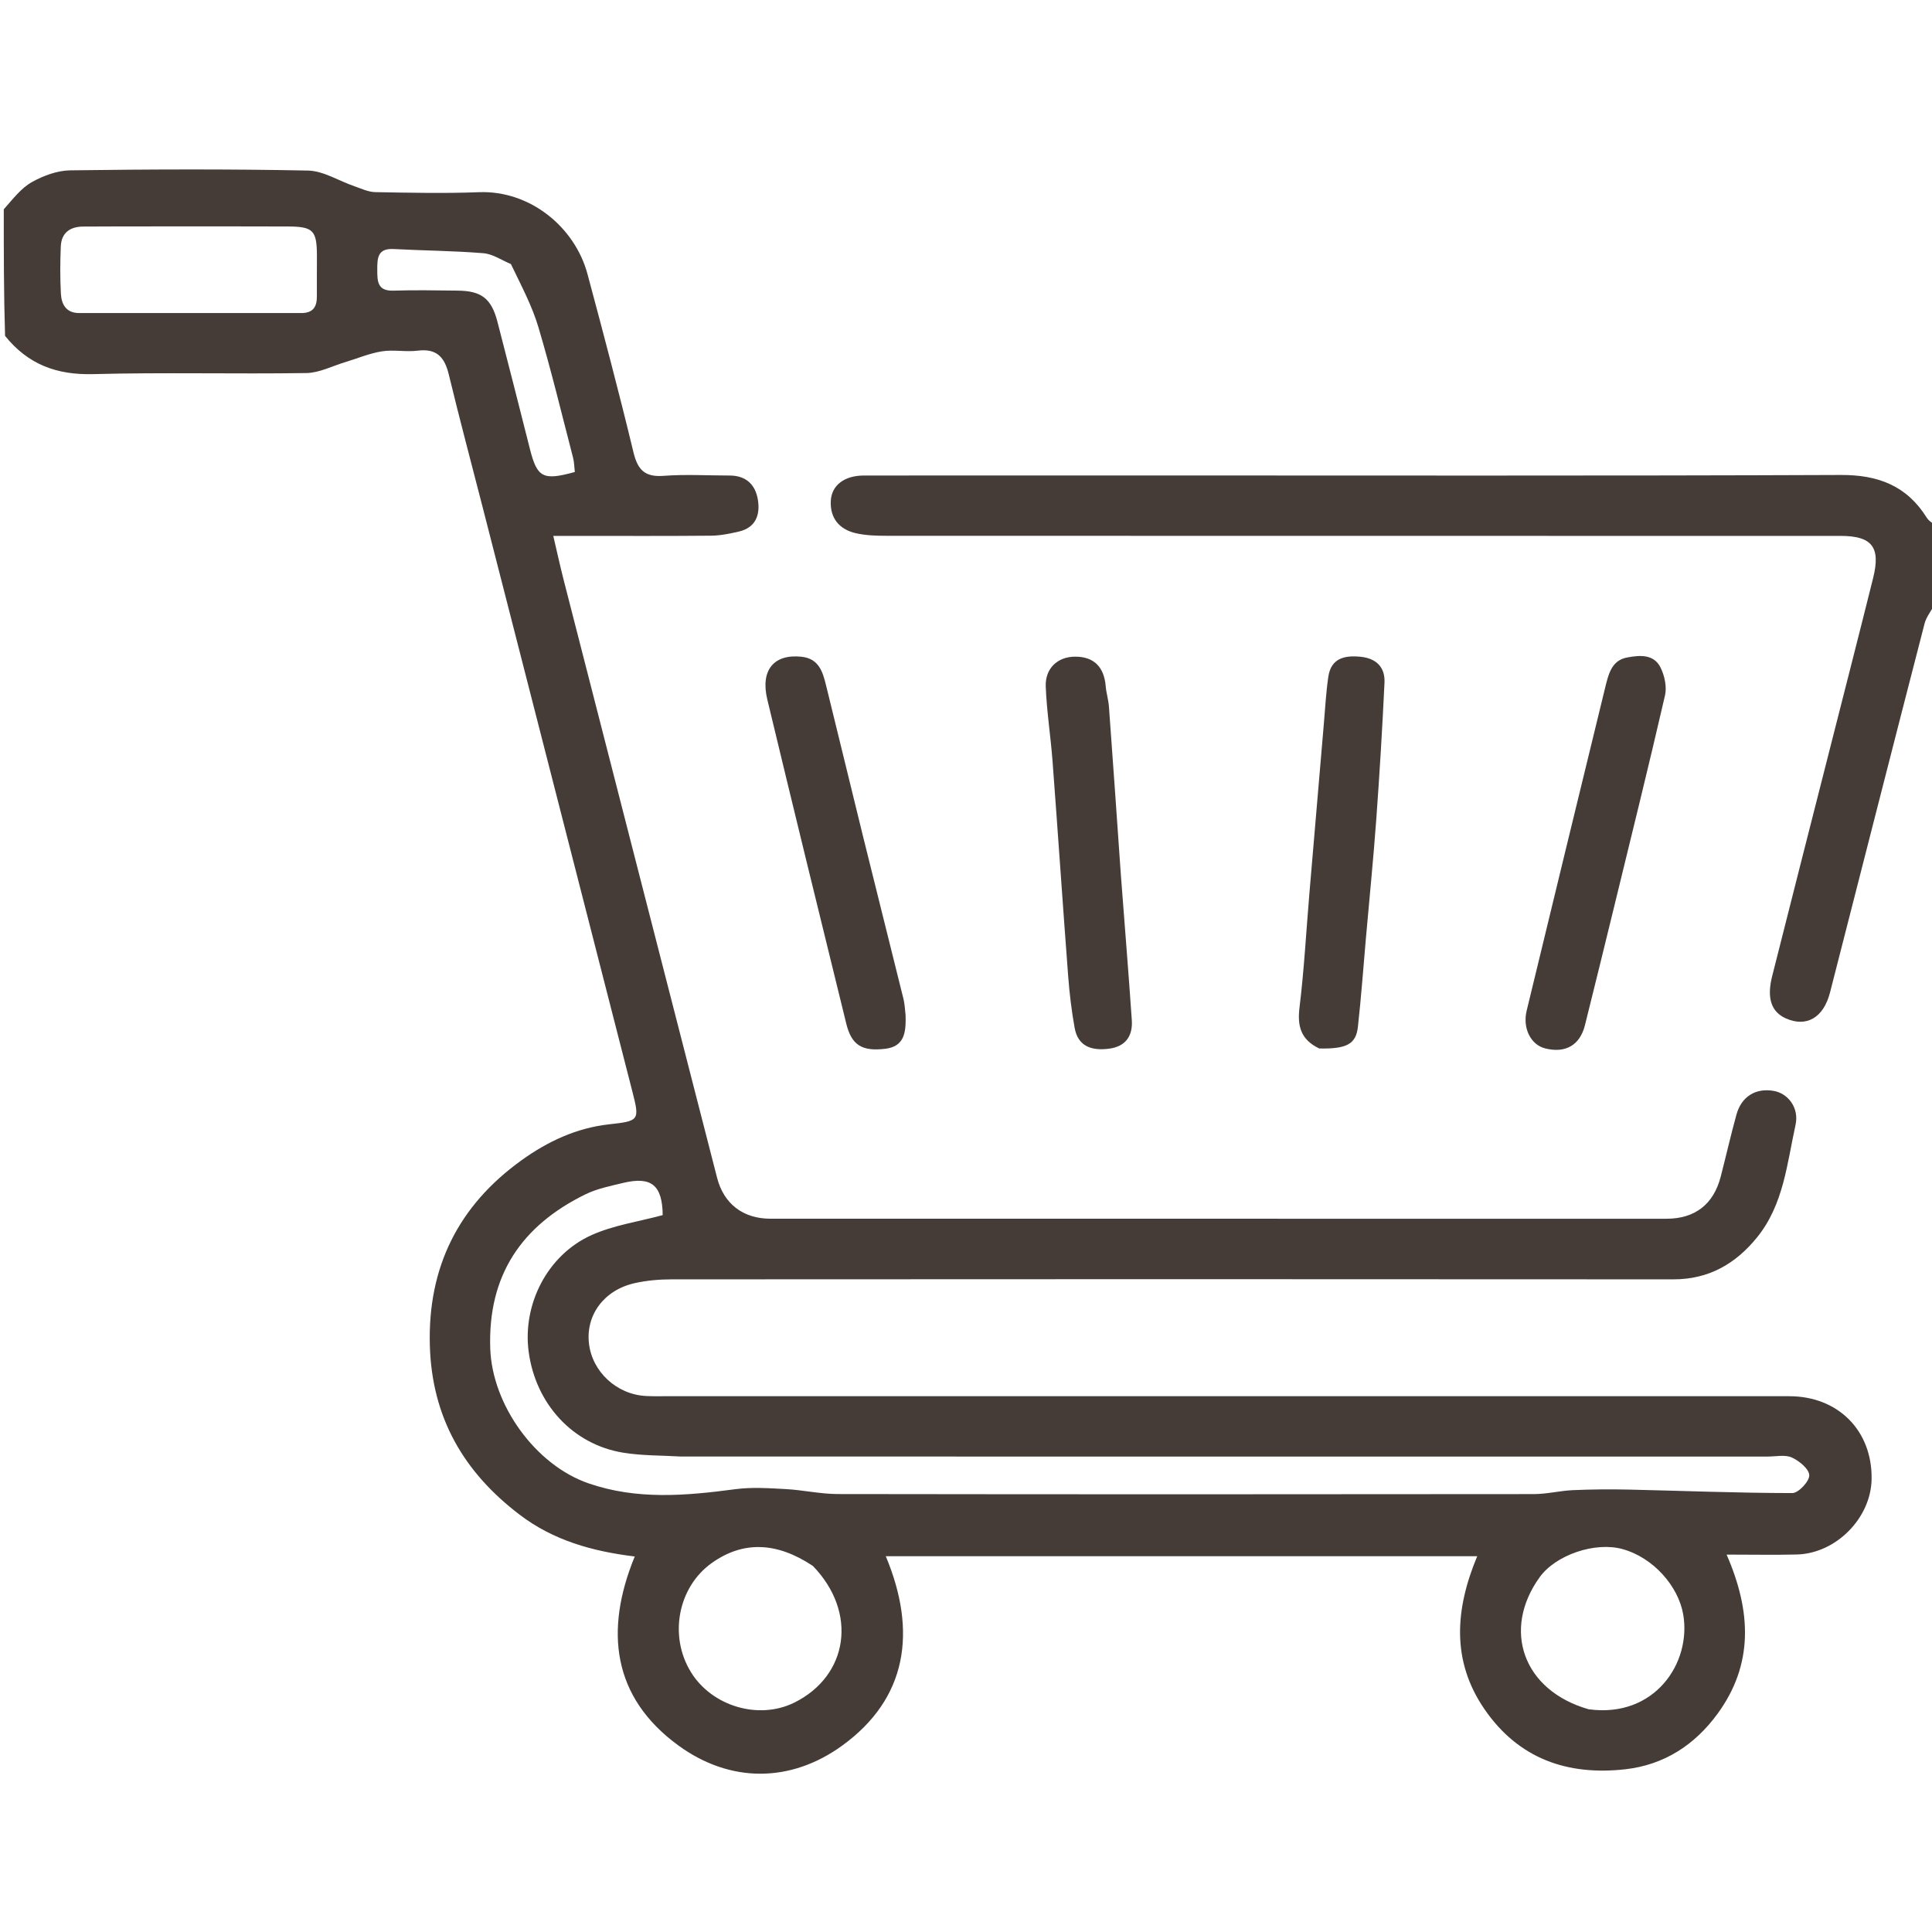 <?xml version="1.0" encoding="UTF-8"?> <svg xmlns="http://www.w3.org/2000/svg" width="512" height="512" viewBox="0 0 512 512" fill="none"> <g clip-path="url(#clip0_116_121)"> <path d="M1 55.469C3.454 52.703 5.598 49.853 8.446 48.26C11.491 46.556 15.187 45.188 18.619 45.142C39.612 44.864 60.615 44.773 81.603 45.201C85.732 45.286 89.799 47.943 93.915 49.353C95.732 49.976 97.593 50.884 99.448 50.917C108.61 51.082 117.788 51.286 126.94 50.933C140.38 50.415 152.331 60.11 155.692 72.636C159.903 88.327 164.066 104.037 167.867 119.831C168.994 124.518 170.879 126.478 175.854 126.103C181.653 125.665 187.511 126.019 193.344 126.02C197.709 126.02 200.215 128.437 200.856 132.486C201.487 136.477 200.258 139.842 195.787 140.874C193.383 141.428 190.905 141.94 188.455 141.963C176.625 142.076 164.793 142.016 152.961 142.017C151.171 142.017 149.38 142.017 146.626 142.017C147.655 146.407 148.436 150.026 149.355 153.611C162.901 206.452 176.455 259.291 190.035 312.123C191.82 319.065 196.947 322.972 204.184 322.973C283.338 322.987 362.492 322.988 441.646 322.979C449.208 322.978 454.127 319.131 456.015 311.8C457.421 306.339 458.675 300.837 460.171 295.402C461.494 290.593 465.262 288.283 470.008 289.092C473.827 289.742 476.831 293.552 475.838 298.086C473.586 308.363 472.663 319.22 465.685 327.86C460.013 334.883 452.892 339.048 443.464 339.041C354.978 338.97 266.491 338.989 178.005 339.042C174.716 339.044 171.352 339.331 168.153 340.057C160.084 341.887 155.25 348.455 156.073 355.96C156.902 363.514 163.418 369.565 171.226 369.958C173.387 370.067 175.557 369.999 177.724 369.999C276.542 370.001 375.359 369.993 474.177 370.012C487.176 370.015 496.21 379.19 495.993 392.01C495.819 402.311 486.565 411.701 476.157 411.959C470.227 412.106 464.291 411.986 457.566 411.986C464.167 427.101 464.706 441.091 455.179 454.149C449.156 462.404 441.024 467.711 430.76 468.871C415.415 470.607 402.451 466.11 393.412 452.966C384.61 440.167 385.59 426.525 391.478 412.414C338.752 412.414 287.06 412.414 234.742 412.414C243.069 432.335 240.477 450.1 223.142 462.638C209.551 472.469 193.532 472.602 179.766 462.559C162.308 449.824 160.142 432.137 168.215 412.485C156.864 411.109 146.612 408.171 137.753 401.445C122.889 390.161 114.461 375.659 113.915 356.604C113.319 335.779 121.522 319.499 138.181 307.5C145.06 302.546 152.751 298.905 161.44 297.955C169.476 297.075 169.537 296.882 167.555 289.154C154.336 237.583 141.127 186.011 127.912 134.439C124.907 122.713 121.777 111.017 118.936 99.25C117.83 94.673 115.745 92.288 110.688 92.93C107.572 93.325 104.304 92.618 101.215 93.107C97.91 93.631 94.741 94.993 91.504 95.963C88.074 96.991 84.647 98.808 81.197 98.861C62.371 99.149 43.529 98.649 24.711 99.146C15.108 99.4 7.499 96.657 1.343 89.018C1 77.979 1 66.958 1 55.469ZM180.512 385.999C175.386 385.686 170.189 385.801 165.145 384.977C151.782 382.796 141.941 372.047 140.099 358.199C138.44 345.729 144.998 332.659 156.667 327.358C162.558 324.682 169.242 323.752 175.624 322.018C175.523 314.116 172.661 311.67 165.125 313.488C161.753 314.301 158.242 314.997 155.165 316.503C138.236 324.79 129.263 337.961 129.922 357.366C130.428 372.266 141.832 388.218 155.958 393.099C168.81 397.539 181.755 396.391 194.837 394.654C199.215 394.073 203.747 394.381 208.19 394.62C212.812 394.868 217.412 395.932 222.022 395.939C283.51 396.031 344.997 396.019 406.485 395.951C409.939 395.948 413.385 395.056 416.849 394.904C421.772 394.688 426.71 394.646 431.637 394.756C446.089 395.078 460.538 395.67 474.988 395.68C476.601 395.681 479.483 392.613 479.476 390.978C479.469 389.343 476.834 387.149 474.871 386.26C473.062 385.441 470.616 386.003 468.45 386.003C372.803 385.998 277.155 385.999 180.512 385.999ZM39.5 60C33.678 60.011 27.855 60 22.032 60.042C18.529 60.068 16.25 61.708 16.107 65.349C15.944 69.501 15.906 73.674 16.136 77.82C16.295 80.675 17.53 82.964 20.995 82.962C40.626 82.949 60.257 82.944 79.888 82.96C82.896 82.962 84.001 81.362 83.973 78.558C83.937 74.899 84.013 71.238 83.989 67.579C83.947 61.097 82.964 60.056 76.435 60.023C64.457 59.965 52.479 60.002 39.5 60ZM420.973 452.967C438.455 455.391 448.32 440.712 446.06 427.797C444.757 420.354 438.174 412.781 429.956 410.518C422.705 408.522 412.296 412.059 408.034 417.967C398.005 431.87 403.561 447.959 420.973 452.967ZM215.425 414.995C205.838 408.595 196.924 408.326 188.662 414.187C179.682 420.559 177.188 433.495 183.088 443.104C188.684 452.218 201.094 455.879 210.523 451.197C224.816 444.102 227.371 427.315 215.425 414.995ZM135.401 69.982C132.982 68.983 130.619 67.313 128.135 67.108C120.217 66.455 112.25 66.422 104.31 65.996C100.044 65.767 99.974 68.425 99.981 71.488C99.989 74.529 99.999 77.168 104.286 77.023C109.937 76.832 115.6 76.963 121.258 77.016C127.591 77.075 130.224 79.097 131.834 85.293C134.746 96.509 137.592 107.742 140.431 118.977C142.353 126.582 143.893 127.421 152.334 125.081C152.187 123.832 152.182 122.501 151.858 121.253C148.866 109.715 146.071 98.117 142.681 86.696C141.024 81.117 138.23 75.875 135.401 69.982Z" fill="#453C37"></path> <path d="M513 159.531C511.992 161.728 510.527 163.338 510.045 165.202C501.623 197.785 493.337 230.403 484.979 263.003C483.259 269.715 478.734 272.311 473.291 269.896C469.43 268.183 468.163 264.556 469.63 258.735C474.613 238.964 479.66 219.21 484.679 199.449C488.597 184.023 492.555 168.606 496.403 153.163C498.447 144.964 496.091 142.018 487.72 142.018C403.418 142.014 319.116 142.021 234.814 141.989C232.176 141.988 229.473 141.899 226.915 141.332C222.492 140.353 219.951 137.394 220.167 132.775C220.364 128.553 223.827 126.022 228.967 126.016C252.292 125.992 275.616 126.001 298.941 126.001C361.918 126 424.895 126.126 487.871 125.872C497.778 125.832 505.356 128.764 510.628 137.22C511.047 137.892 511.74 138.395 512.653 138.988C513 145.688 513 152.375 513 159.531Z" fill="#453C37"></path> <path d="M425.331 182.453C426.27 178.638 427.06 175.016 431.207 174.24C434.491 173.625 438.26 173.281 440.06 176.896C441.135 179.056 441.768 182.016 441.241 184.302C436.926 203.027 432.301 221.681 427.749 240.351C425.199 250.806 422.634 261.257 420.025 271.698C418.702 276.991 414.869 279.183 409.502 277.843C405.664 276.886 403.457 272.489 404.583 267.836C411.44 239.499 418.321 211.167 425.331 182.453Z" fill="#453C37"></path> <path d="M239.99 269.045C240.119 273.542 239.739 277.329 234.574 277.943C228.44 278.672 225.674 276.985 224.27 271.277C217.231 242.654 210.222 214.024 203.341 185.363C201.464 177.544 205.132 173.249 212.435 174.047C217.094 174.557 218.057 178.156 218.945 181.744C222.207 194.921 225.373 208.121 228.627 221.3C232.202 235.773 235.844 250.229 239.424 264.701C239.739 265.972 239.806 267.304 239.99 269.045Z" fill="#453C37"></path> <path d="M349.604 277.86C344.693 275.491 343.783 271.918 344.384 266.999C345.608 256.975 346.151 246.869 347 236.798C348.267 221.774 349.551 206.752 350.839 191.73C351.193 187.607 351.417 183.462 352.014 179.373C352.737 174.419 356.32 173.626 360.559 174.05C364.72 174.466 367.098 176.81 366.905 180.908C366.334 193.006 365.603 205.1 364.724 217.18C363.967 227.588 362.92 237.975 362.003 248.371C361.304 256.297 360.736 264.238 359.858 272.144C359.351 276.71 356.865 278.001 349.604 277.86Z" fill="#453C37"></path> <path d="M297.036 231.789C298.027 244.955 299.075 257.652 299.941 270.36C300.228 274.573 298.278 277.383 293.807 277.927C289.336 278.471 285.689 277.368 284.789 272.386C283.97 267.851 283.422 263.248 283.074 258.65C281.635 239.667 280.359 220.671 278.932 201.686C278.436 195.091 277.385 188.528 277.133 181.93C276.949 177.103 280.286 174.088 284.786 174.025C289.799 173.954 292.595 176.664 293.022 181.848C293.171 183.65 293.743 185.418 293.875 187.219C294.957 201.918 295.981 216.621 297.036 231.789Z" fill="#453C37"></path> </g> <defs> <clipPath id="clip0_116_121"> <rect width="512" height="512" fill="white"></rect> </clipPath> </defs> </svg> 